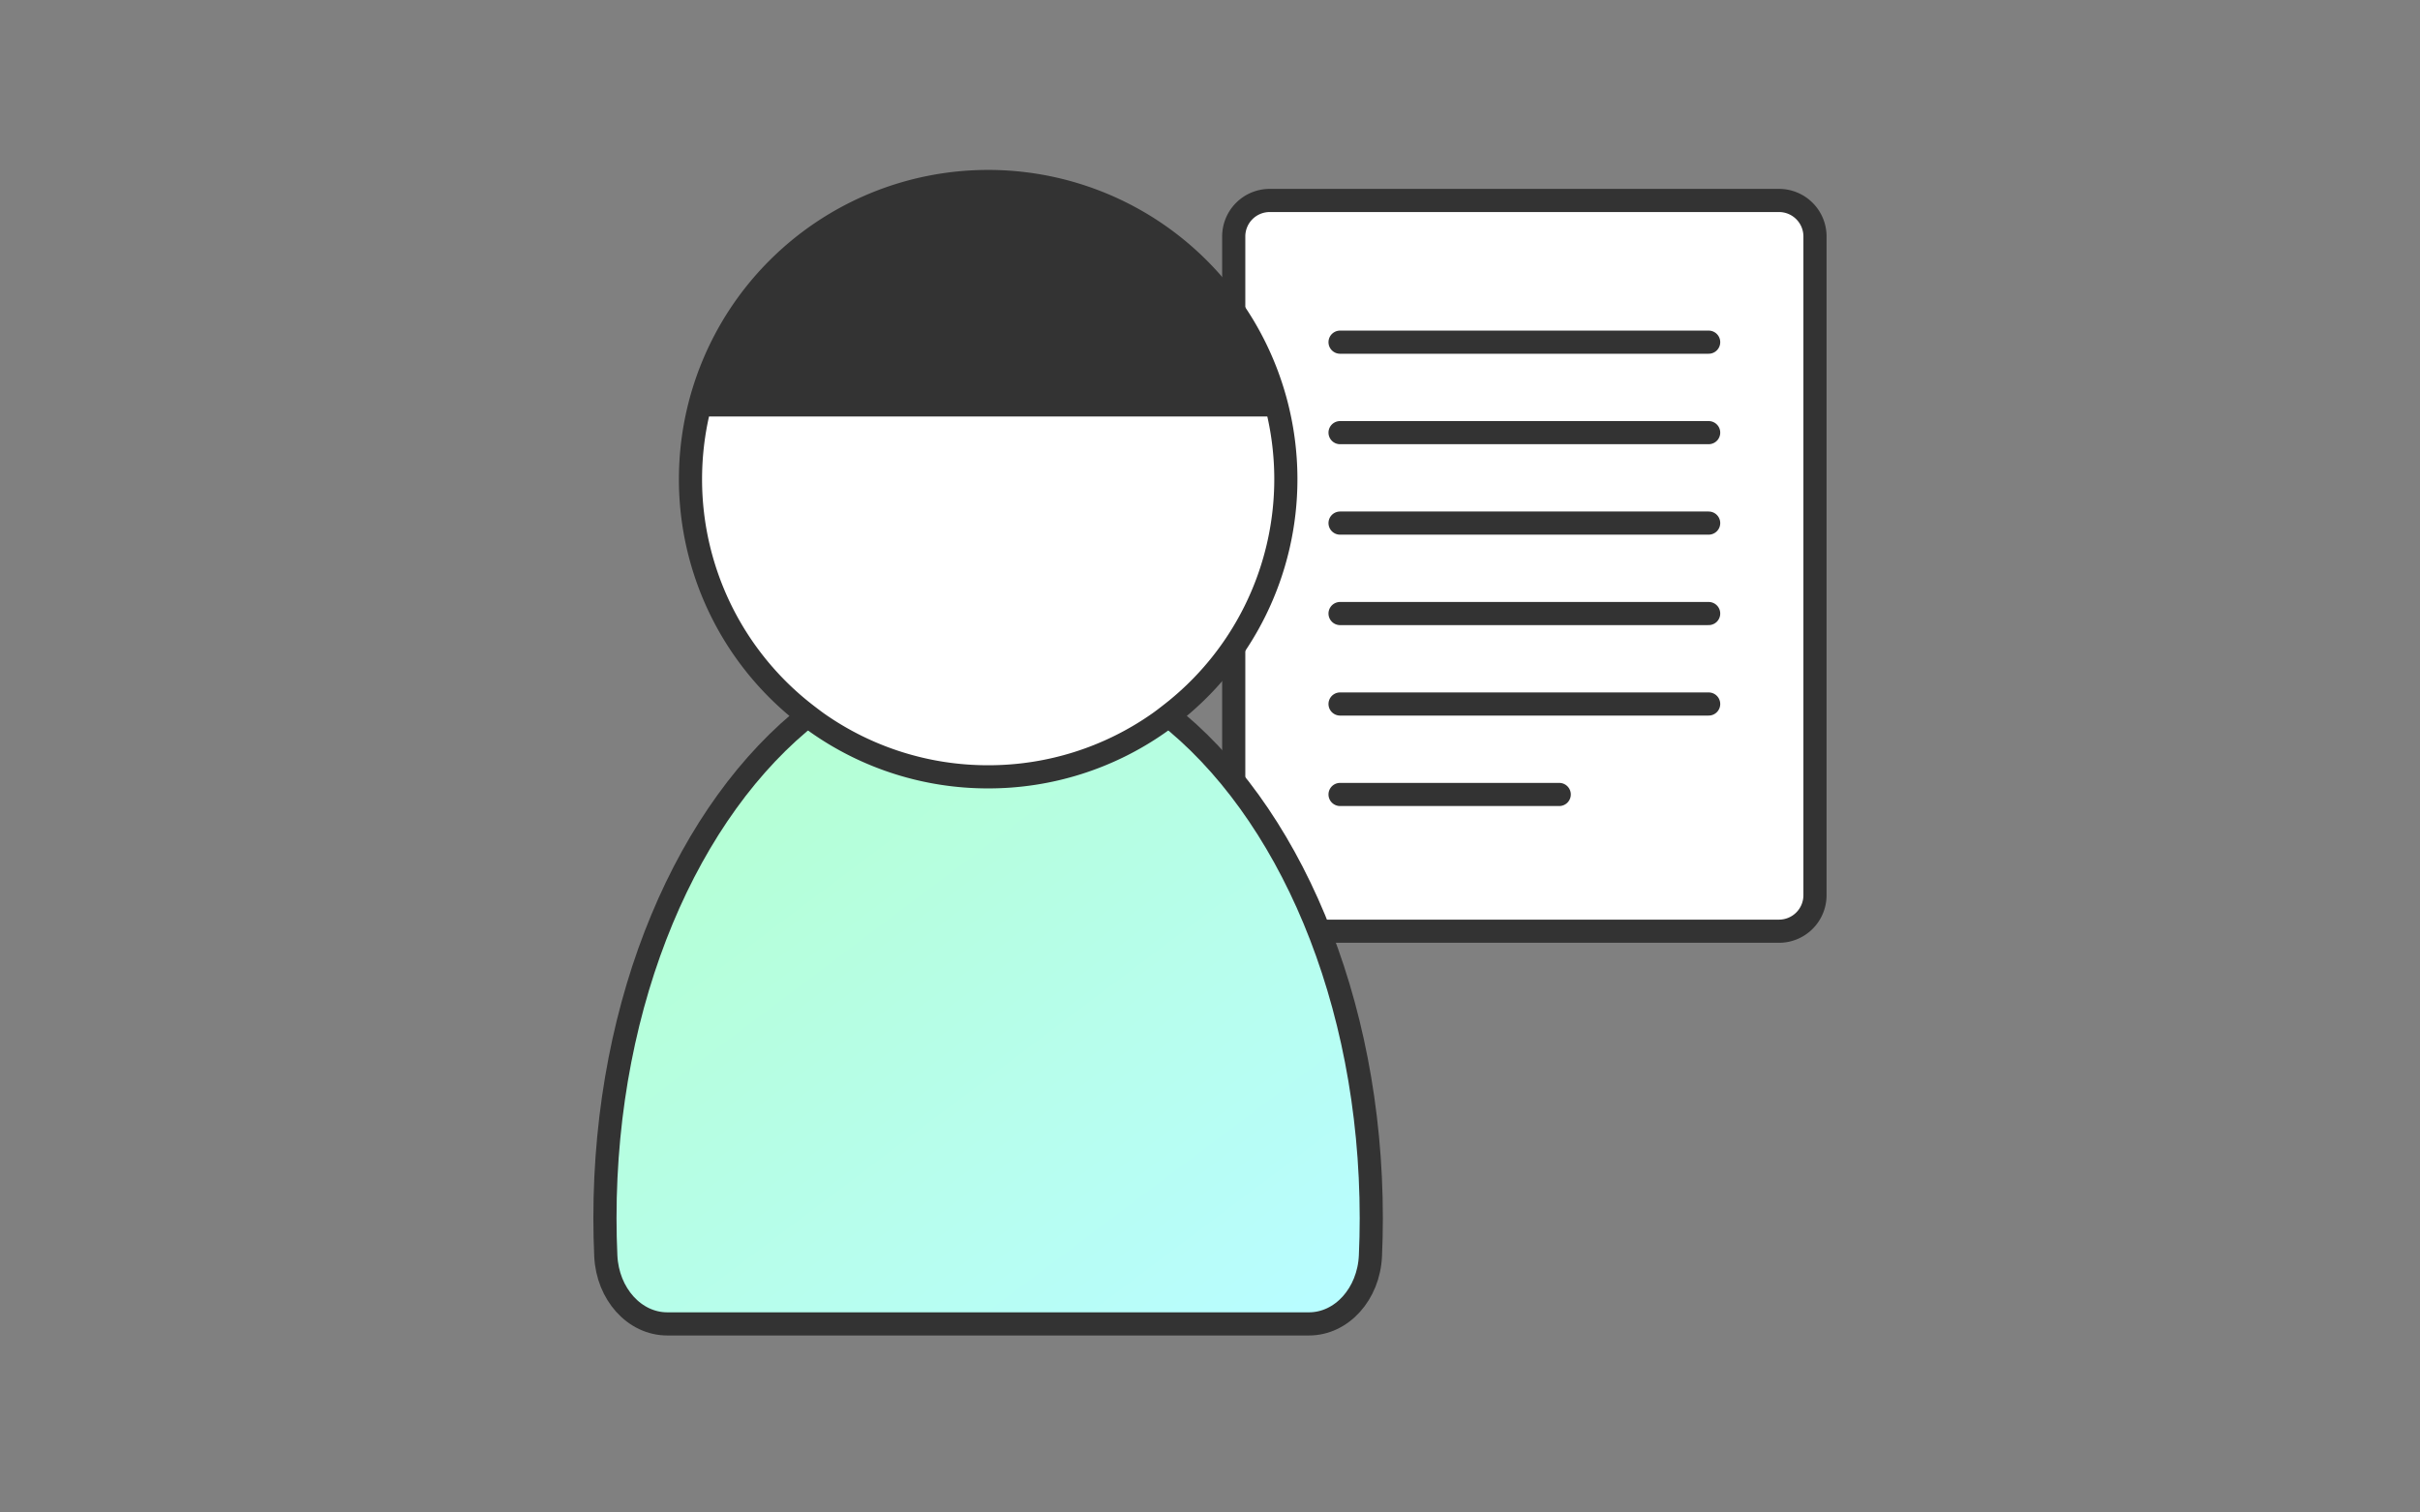<svg xmlns="http://www.w3.org/2000/svg" width="160" height="100" viewBox="0 0 160 100"><rect x="0" y="0" width="160" height="100" fill="#808080" stroke="none"/><defs><linearGradient id="a" x1=".169" y1=".273" x2=".8" y2="1.065" gradientUnits="objectBoundingBox"><stop offset="0" stop-color="#b5ffd5"/><stop offset="1" stop-color="#b8fdff"/></linearGradient></defs><g data-name="グループ 158315"><path data-name="長方形 45051" fill="none" d="M0 0h160v100H0z"/><g data-name="アートワーク 12"><g data-name="グループ 54852"><path data-name="パス 173713" d="M81.569 25.375v-9.741a2.38 2.38 0 012.38-2.38h33.67a2.38 2.38 0 012.38 2.38v43.554a2.38 2.38 0 01-2.38 2.38h-33.67a2.38 2.38 0 01-2.38-2.38V36.73" fill="#fff" stroke="#333" stroke-linecap="round" stroke-linejoin="round" stroke-width="1.531"/><path data-name="線 28064" fill="#fff" stroke="#333" stroke-linecap="round" stroke-linejoin="round" stroke-width="1.531" d="M88.599 22.623h24.37"/><path data-name="線 28065" fill="#fff" stroke="#333" stroke-linecap="round" stroke-linejoin="round" stroke-width="1.531" d="M88.599 28.604h24.37"/><path data-name="線 28066" fill="#fff" stroke="#333" stroke-linecap="round" stroke-linejoin="round" stroke-width="1.531" d="M88.599 34.585h24.37"/><path data-name="線 28067" fill="#fff" stroke="#333" stroke-linecap="round" stroke-linejoin="round" stroke-width="1.531" d="M88.599 40.565h24.37"/><path data-name="線 28068" fill="#fff" stroke="#333" stroke-linecap="round" stroke-linejoin="round" stroke-width="1.531" d="M88.599 46.546h24.37"/><path data-name="線 28069" fill="#fff" stroke="#333" stroke-linecap="round" stroke-linejoin="round" stroke-width="1.531" d="M88.599 52.527h14.491"/><g data-name="グループ 54851"><path data-name="パス 173714" d="M11.032 39.315c-4.464-7.085-17.822-7.085-23.474 0-8.076 6.3-13.6 18.865-13.6 33.369q0 1.257.057 2.493c.114 2.517 1.892 4.5 4.069 4.5H20.5c2.177 0 3.955-1.983 4.069-4.5q.056-1.236.056-2.493c.001-14.505-5.518-27.071-13.593-33.369z" transform="translate(66.038 7.855)" stroke="#333" stroke-linecap="round" stroke-linejoin="round" stroke-width="1.531" fill="url(#a)"/><path data-name="パス 173715" d="M65.332 51.361a19.584 19.584 0 0011.264-3.546c.24-.168.472-.346.7-.524a19.636 19.636 0 007.719-15.611A19.68 19.68 0 0065.332 12a19.68 19.68 0 00-19.68 19.68 19.636 19.636 0 007.712 15.61c.232.178.464.356.7.524a19.584 19.584 0 0011.268 3.547z" fill="#fff" stroke="#333" stroke-linecap="round" stroke-linejoin="round" stroke-width="1.531"/><path data-name="パス 173716" d="M46.231 27.537h38.4S80.559 12 65.327 12 46.231 27.537 46.231 27.537z" fill="#333"/></g></g></g></g></svg>